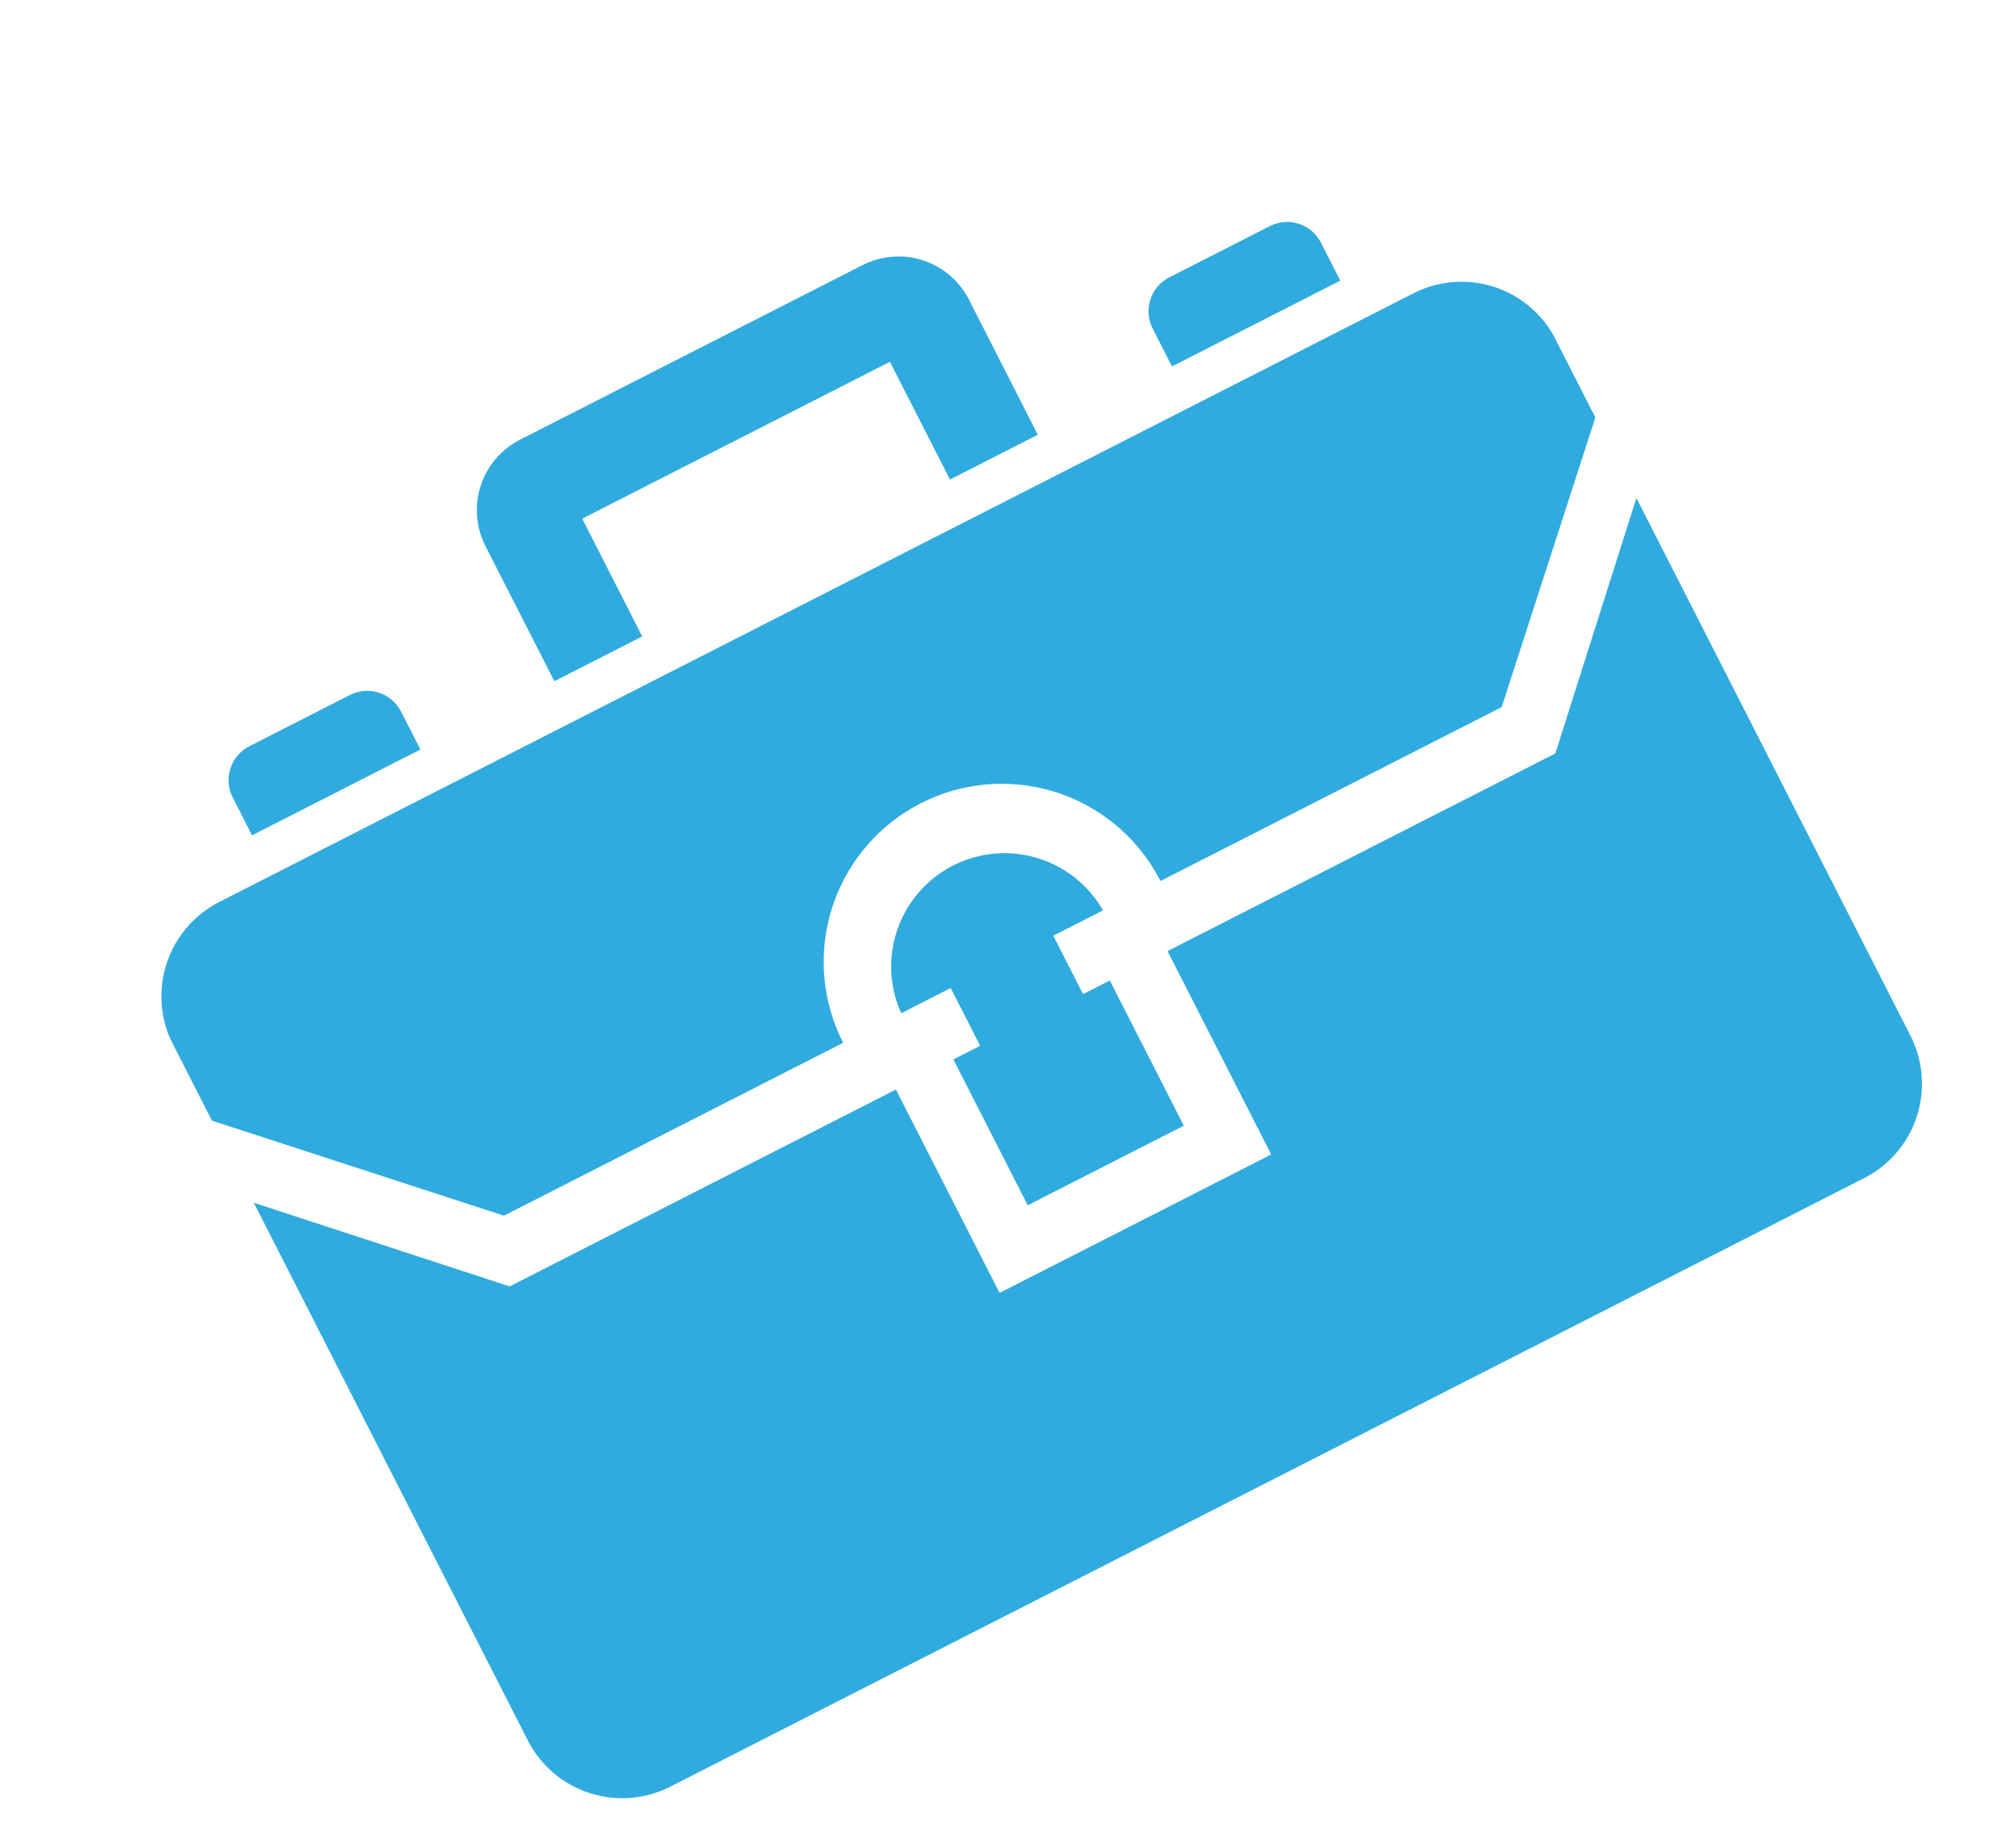 <?xml version="1.0" encoding="UTF-8"?> <svg xmlns="http://www.w3.org/2000/svg" width="55" height="51" viewBox="0 0 55 51" fill="none"> <path d="M23.81 7.312L14.345 12.136C13.832 12.399 13.444 12.855 13.266 13.403C13.088 13.951 13.134 14.548 13.394 15.063L15.298 18.798L17.723 17.562L16.067 14.313L24.559 9.984L26.216 13.233L28.64 11.997L26.737 8.262C26.473 7.749 26.017 7.362 25.469 7.183C24.921 7.005 24.324 7.052 23.81 7.312L23.81 7.312Z" fill="#30ABDF"></path> <path d="M32.267 7.654L35.043 6.239C35.56 5.976 36.192 6.181 36.455 6.698L36.988 7.744L32.342 10.112L31.809 9.066C31.545 8.549 31.751 7.917 32.267 7.654L32.267 7.654Z" fill="#30ABDF"></path> <path d="M6.881 20.593L9.656 19.178C10.173 18.915 10.805 19.12 11.068 19.637L11.602 20.683L6.955 23.051L6.422 22.005C6.159 21.488 6.364 20.856 6.881 20.593L6.881 20.593Z" fill="#30ABDF"></path> <path d="M44.027 11.52L41.441 19.513L32.025 24.312C31.227 22.748 29.657 21.728 27.903 21.636C26.149 21.545 24.48 22.395 23.524 23.868C22.568 25.341 22.47 27.212 23.268 28.776L13.907 33.547L5.849 30.925L4.704 28.678C4.401 27.995 4.372 27.223 4.622 26.518C4.871 25.814 5.381 25.233 6.046 24.893L39.032 8.08C39.703 7.746 40.477 7.683 41.193 7.904C41.909 8.125 42.513 8.613 42.878 9.268L44.026 11.52L44.027 11.52Z" fill="#30ABDF"></path> <path d="M42.922 20.791L32.22 26.245L35.081 31.858L27.585 35.678L24.724 30.066L14.065 35.499L7.004 33.19L14.566 48.027C14.918 48.718 15.53 49.24 16.267 49.479C17.004 49.719 17.806 49.656 18.497 49.304L51.476 32.494C52.157 32.137 52.67 31.526 52.903 30.793C53.136 30.06 53.071 29.265 52.722 28.58L45.159 13.742L42.922 20.791Z" fill="#30ABDF"></path> <path d="M29.067 25.821L30.439 25.122C29.903 24.181 28.918 23.585 27.836 23.545C26.753 23.506 25.728 24.028 25.124 24.928C24.52 25.827 24.424 26.974 24.87 27.961L26.236 27.264L27.049 28.858L26.31 29.235L28.362 33.26L32.669 31.064L30.627 27.057L29.889 27.434L29.067 25.821Z" fill="#30ABDF"></path> </svg> 